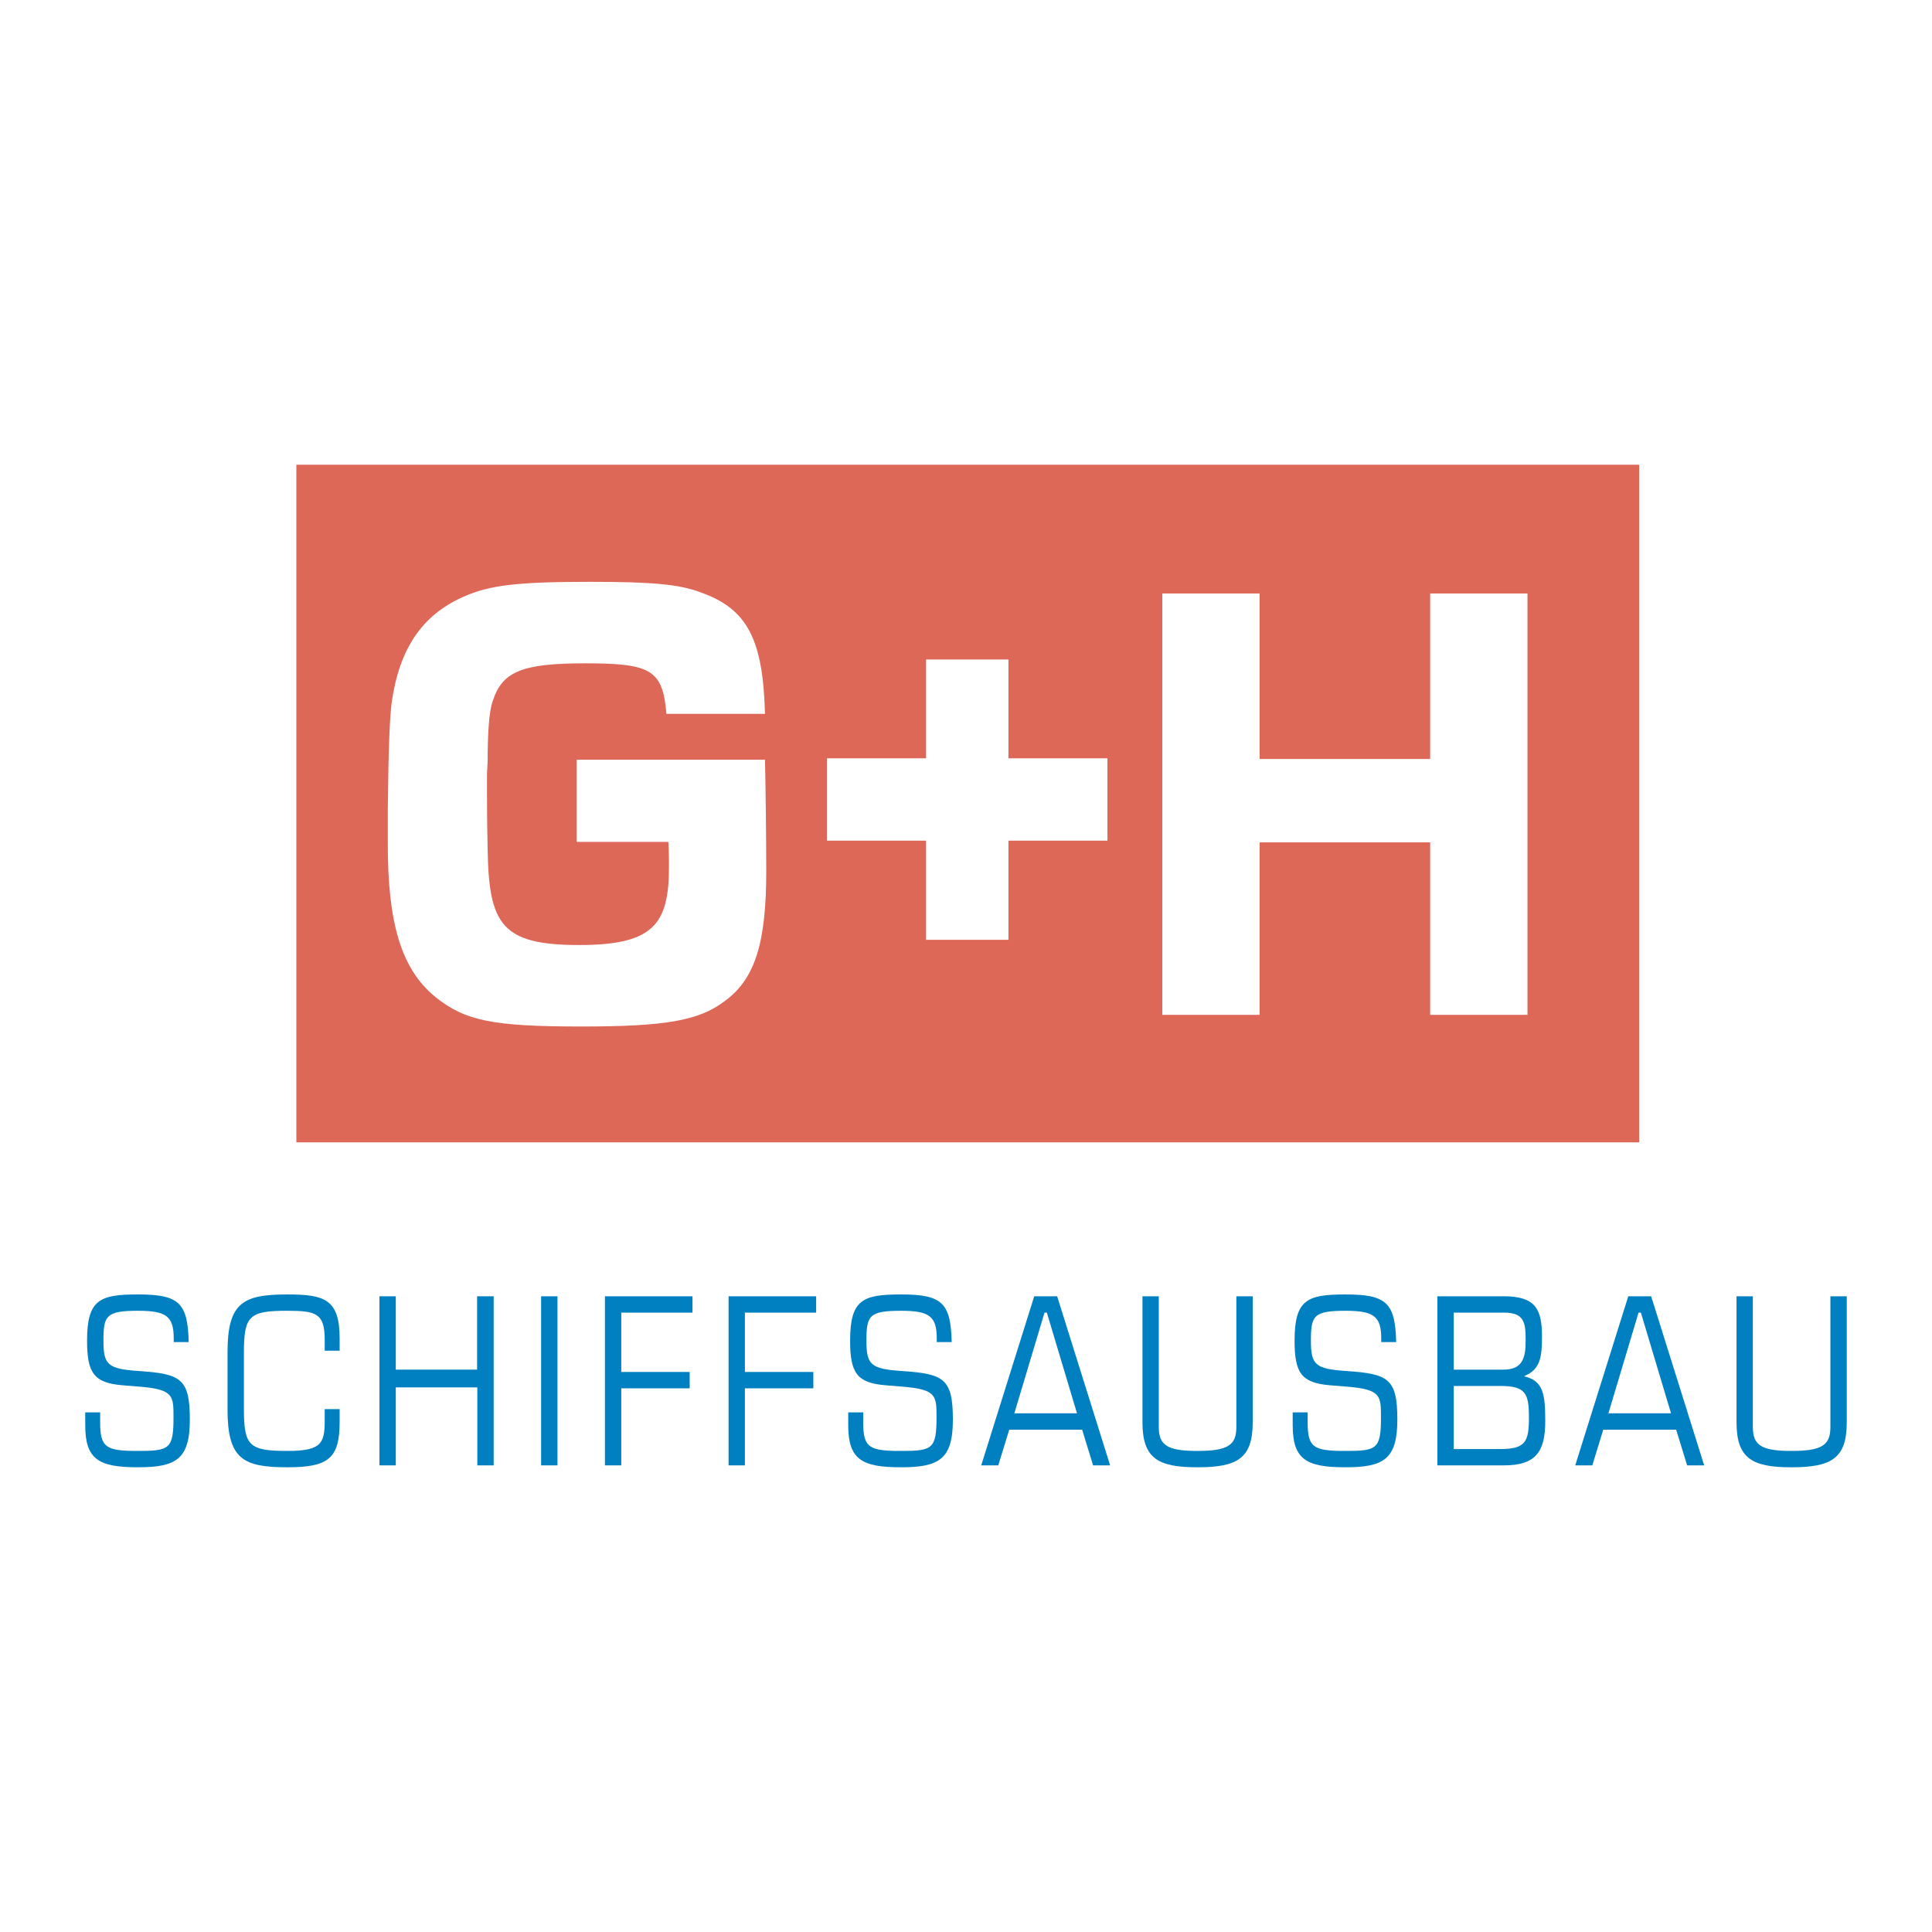 <?xml version="1.0" encoding="utf-8"?>
<!-- Generator: Adobe Illustrator 13.0.0, SVG Export Plug-In . SVG Version: 6.00 Build 14948)  -->
<!DOCTYPE svg PUBLIC "-//W3C//DTD SVG 1.0//EN" "http://www.w3.org/TR/2001/REC-SVG-20010904/DTD/svg10.dtd">
<svg version="1.0" id="Layer_1" xmlns="http://www.w3.org/2000/svg" xmlns:xlink="http://www.w3.org/1999/xlink" x="0px" y="0px"
	 width="192.756px" height="192.756px" viewBox="0 0 192.756 192.756" enable-background="new 0 0 192.756 192.756"
	 xml:space="preserve">
<g>
	<polygon fill-rule="evenodd" clip-rule="evenodd" fill="#FFFFFF" points="0,0 192.756,0 192.756,192.756 0,192.756 0,0 	"/>
	<path fill-rule="evenodd" clip-rule="evenodd" fill="#0080C1" d="M8.504,142.217c0,3.402,1.375,4.174,5.241,4.174
		c3.798,0,5.196-0.771,5.196-4.754c0-4.102-0.907-4.568-5.08-4.85c-3.123-0.207-3.54-0.627-3.54-3.027
		c0-2.492,0.255-2.984,3.447-2.984c2.796,0,3.565,0.535,3.565,2.75v0.373h1.492c-0.091-3.914-0.954-4.752-5.057-4.752
		c-3.82,0-5.081,0.512-5.081,4.613c0,3.215,0.678,4.217,3.543,4.449l1.725,0.141c3.356,0.279,3.356,0.908,3.356,3.053
		c0,3.193-0.42,3.357-3.59,3.357c-3.17,0-3.728-0.352-3.728-2.867v-0.979H8.504V142.217L8.504,142.217z"/>
	<path fill-rule="evenodd" clip-rule="evenodd" fill="#0080C1" d="M33.886,140.586h-1.489v1.119c0,2.307-0.329,3.055-3.729,3.055
		c-3.845,0-4.334-0.516-4.334-4.242v-5.5c0-3.729,0.489-4.242,4.334-4.242c2.867,0,3.729,0.256,3.729,2.889v1.096h1.489v-1.211
		c0-3.914-1.489-4.402-5.219-4.402c-4.451,0-5.966,0.838-5.966,5.777v5.686c0,4.941,1.516,5.781,5.966,5.781
		c4.077,0,5.219-0.861,5.219-4.521V140.586L33.886,140.586z"/>
	<polygon fill-rule="evenodd" clip-rule="evenodd" fill="#0080C1" points="37.857,146.201 39.488,146.201 39.488,138.42 
		47.622,138.42 47.622,146.201 49.253,146.201 49.253,129.33 47.599,129.33 47.599,136.648 39.488,136.648 39.488,129.33 
		37.857,129.33 37.857,146.201 	"/>
	<polygon fill-rule="evenodd" clip-rule="evenodd" fill="#0080C1" points="53.987,146.201 55.619,146.201 55.619,129.33 
		53.987,129.33 53.987,146.201 	"/>
	<polygon fill-rule="evenodd" clip-rule="evenodd" fill="#0080C1" points="60.353,146.201 61.984,146.201 61.984,138.514 
		68.81,138.514 68.81,136.881 61.984,136.881 61.984,130.961 69.09,130.961 69.09,129.33 60.353,129.33 60.353,146.201 	"/>
	<polygon fill-rule="evenodd" clip-rule="evenodd" fill="#0080C1" points="72.69,146.201 74.319,146.201 74.319,138.514 
		81.147,138.514 81.147,136.881 74.319,136.881 74.319,130.961 81.428,130.961 81.428,129.33 72.69,129.33 72.69,146.201 	"/>
	<path fill-rule="evenodd" clip-rule="evenodd" fill="#0080C1" d="M84.629,142.217c0,3.402,1.375,4.174,5.243,4.174
		c3.799,0,5.197-0.771,5.197-4.754c0-4.102-0.909-4.568-5.079-4.85c-3.125-0.207-3.545-0.627-3.545-3.027
		c0-2.492,0.257-2.984,3.45-2.984c2.798,0,3.565,0.535,3.565,2.75v0.373h1.491c-0.093-3.914-0.955-4.752-5.056-4.752
		c-3.821,0-5.079,0.512-5.079,4.613c0,3.215,0.676,4.217,3.54,4.449l1.725,0.141c3.356,0.279,3.356,0.908,3.356,3.053
		c0,3.193-0.419,3.357-3.587,3.357c-3.169,0-3.729-0.352-3.729-2.867v-0.979h-1.492V142.217L84.629,142.217z"/>
	<path fill-rule="evenodd" clip-rule="evenodd" fill="#0080C1" d="M107.451,141.004h-6.248l3.008-10.043h0.234L107.451,141.004
		L107.451,141.004L107.451,141.004z M109.059,146.201h1.7l-5.287-16.871h-2.287l-5.288,16.871h1.701l1.095-3.564h7.271
		L109.059,146.201L109.059,146.201z"/>
	<path fill-rule="evenodd" clip-rule="evenodd" fill="#0080C1" d="M113.984,141.893c0,3.609,1.538,4.498,5.476,4.498
		c4.009,0,5.522-0.889,5.522-4.498V129.33h-1.631v13.051c0,1.818-0.862,2.379-3.892,2.379c-2.98,0-3.847-0.561-3.847-2.379V129.33
		h-1.629V141.893L113.984,141.893z"/>
	<path fill-rule="evenodd" clip-rule="evenodd" fill="#0080C1" d="M128.974,142.217c0,3.402,1.375,4.174,5.243,4.174
		c3.801,0,5.197-0.771,5.197-4.754c0-4.102-0.909-4.568-5.08-4.85c-3.123-0.207-3.544-0.627-3.544-3.027
		c0-2.492,0.258-2.984,3.45-2.984c2.796,0,3.565,0.535,3.565,2.75v0.373h1.492c-0.096-3.914-0.955-4.752-5.058-4.752
		c-3.82,0-5.079,0.512-5.079,4.613c0,3.215,0.674,4.217,3.542,4.449l1.724,0.141c3.354,0.279,3.354,0.908,3.354,3.053
		c0,3.193-0.418,3.357-3.588,3.357c-3.169,0-3.726-0.352-3.726-2.867v-0.979h-1.494V142.217L128.974,142.217z"/>
	<path fill-rule="evenodd" clip-rule="evenodd" fill="#0080C1" d="M145.036,138.279h4.663c2.515,0,2.844,0.746,2.844,3.145
		c0,2.4-0.329,3.148-2.844,3.148h-4.663V138.279L145.036,138.279L145.036,138.279z M145.036,130.961h5.057
		c2.073,0,2.121,1.145,2.121,2.844c0,1.725-0.349,2.844-2.212,2.844h-4.966V130.961L145.036,130.961L145.036,130.961z
		 M143.407,146.201h6.641c3.214,0,4.123-1.398,4.123-4.426c0-2.75-0.231-4.01-2.072-4.451v-0.045
		c1.562-0.654,1.745-1.816,1.745-3.939c0-2.727-0.651-4.01-3.796-4.01h-6.641V146.201L143.407,146.201z"/>
	<path fill-rule="evenodd" clip-rule="evenodd" fill="#0080C1" d="M166.717,141.004h-6.244l3.006-10.043h0.232L166.717,141.004
		L166.717,141.004L166.717,141.004z M168.326,146.201h1.7l-5.289-16.871h-2.283l-5.293,16.871h1.705l1.093-3.564h7.271
		L168.326,146.201L168.326,146.201z"/>
	<path fill-rule="evenodd" clip-rule="evenodd" fill="#0080C1" d="M173.254,141.893c0,3.609,1.538,4.498,5.476,4.498
		c4.005,0,5.522-0.889,5.522-4.498V129.33h-1.633v13.051c0,1.818-0.862,2.379-3.89,2.379c-2.984,0-3.847-0.561-3.847-2.379V129.33
		h-1.629V141.893L173.254,141.893z"/>
	<polygon fill-rule="evenodd" clip-rule="evenodd" fill="#DE6858" points="29.568,46.365 163.544,46.365 163.544,113.971 
		29.568,113.971 29.568,46.365 	"/>
	<path fill-rule="evenodd" clip-rule="evenodd" fill="#FFFFFF" d="M57.541,75.796v8.2h9.139c0.062,0.628,0.062,2.255,0.062,2.509
		c0,5.735-1.576,7.78-8.951,7.78c-7.753,0-9.016-2.045-9.139-9.545c-0.064-2.901-0.064-4.855-0.064-5.17v-2.394l0.064-1.197
		c0-2.649,0.124-4.944,0.503-6.016c0.946-2.963,2.9-3.783,9.265-3.783c6.62,0,7.691,0.694,8.07,5.043h9.833
		c-0.191-7.437-1.766-10.465-6.368-12.102c-2.142-0.82-4.79-1.072-11.03-1.072c-7.248,0-10.084,0.315-12.733,1.512
		c-4.095,1.829-6.365,5.168-7.122,10.589c-0.189,1.578-0.315,4.502-0.38,10.618c0,1.639,0,3.402,0,3.402
		c0,7.754,1.262,12.444,4.729,15.283c2.962,2.393,5.735,2.961,14.561,2.961c8.382,0,11.725-0.568,14.307-2.52
		c3.152-2.271,4.162-6.08,4.162-13.013c0-3.09-0.065-8.691-0.125-11.085H57.541L57.541,75.796z"/>
	<polygon fill-rule="evenodd" clip-rule="evenodd" fill="#FFFFFF" points="152.396,59.212 142.688,59.212 142.688,75.725 
		125.672,75.725 125.672,59.212 115.964,59.212 115.964,101.252 125.672,101.252 125.672,84.043 142.688,84.043 142.688,101.252 
		152.396,101.252 152.396,59.212 	"/>
	<polygon fill-rule="evenodd" clip-rule="evenodd" fill="#FFFFFF" points="92.395,65.797 100.612,65.797 100.612,93.765 
		92.395,93.765 92.395,65.797 	"/>
	<polygon fill-rule="evenodd" clip-rule="evenodd" fill="#FFFFFF" points="82.515,75.655 110.487,75.655 110.487,83.873 
		82.515,83.873 82.515,75.655 	"/>
</g>
</svg>

